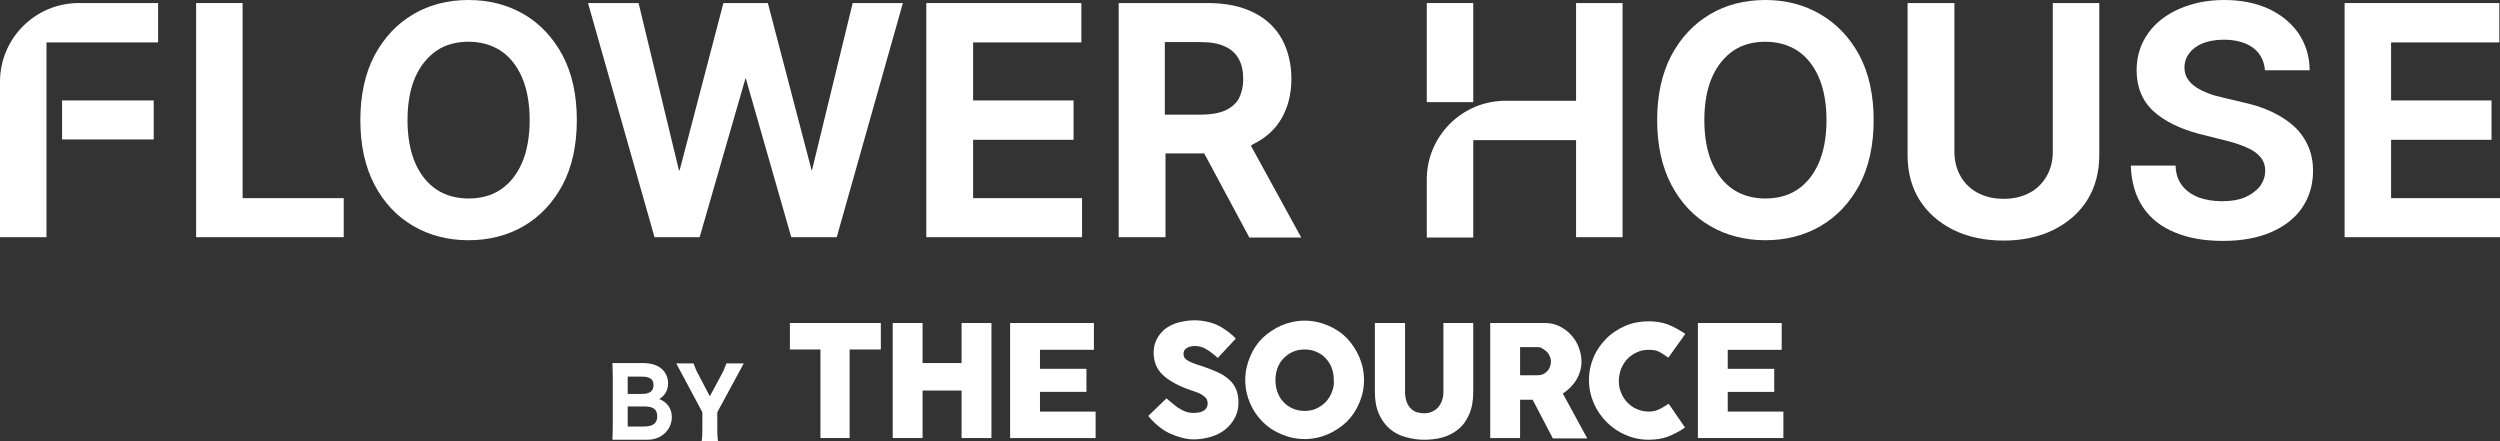 <svg xmlns="http://www.w3.org/2000/svg" xmlns:xlink="http://www.w3.org/1999/xlink" id="Layer_1" x="0px" y="0px" viewBox="0 0 736.8 130" style="enable-background:new 0 0 736.8 130;" xml:space="preserve"><rect x="0" y="0" width="736.8" height="130" fill="#333333" stroke="none"/><style type="text/css">	.st0{fill:#FFFFFF;}</style><g>	<polygon class="st0" points="71.5,0.9 57.8,0.9 57.8,69.9 101.3,69.9 101.3,58.4 71.5,58.4  "></polygon>	<path class="st0" d="M154.4,4.2C149.6,1.4,144.1,0,138.1,0c-6.1,0-11.6,1.4-16.3,4.2c-4.8,2.8-8.6,6.9-11.4,12.1  c-2.8,5.3-4.2,11.7-4.2,19.1s1.4,13.8,4.2,19.1c2.8,5.3,6.6,9.3,11.4,12.1c4.8,2.8,10.3,4.2,16.3,4.2c6,0,11.5-1.4,16.3-4.2  c4.8-2.8,8.6-6.9,11.4-12.1c2.8-5.3,4.2-11.7,4.2-19.1c0-7.4-1.4-13.8-4.2-19.1C163,11.1,159.2,7,154.4,4.2z M147.5,55.9  c-2.7,1.8-5.9,2.6-9.4,2.6c-3.6,0-6.8-0.9-9.4-2.6c-2.7-1.8-4.8-4.4-6.3-7.8c-1.5-3.4-2.3-7.7-2.3-12.7s0.8-9.3,2.3-12.7  c1.5-3.4,3.7-6,6.3-7.8c2.7-1.8,5.9-2.6,9.4-2.6c3.6,0,6.7,0.9,9.4,2.6c2.7,1.8,4.8,4.4,6.3,7.8c1.5,3.4,2.3,7.7,2.3,12.7  s-0.8,9.3-2.3,12.7C152.3,51.5,150.2,54.1,147.5,55.9z"></path>	<polygon class="st0" points="239.3,50.2 239.2,50.2 226.3,0.9 213.2,0.9 200.3,50.2 200.1,50.2 188.2,0.9 173.3,0.9 192.9,69.9   206.2,69.9 219.7,23.1 219.8,23.1 233.2,69.9 246.6,69.9 266.1,0.9 251.3,0.9  "></polygon>	<polygon class="st0" points="286.8,41.2 316.4,41.2 316.4,29.6 286.8,29.6 286.8,12.5 318.7,12.5 318.7,0.9 273,0.9 273,69.9   318.9,69.9 318.9,58.4 286.8,58.4  "></polygon>	<path class="st0" d="M369.3,42.5c3.7-1.8,6.5-4.3,8.4-7.6c1.9-3.3,2.9-7.2,2.9-11.7c0-4.4-1-8.4-2.8-11.7c-1.9-3.4-4.7-6-8.3-7.8  c-3.6-1.8-8.1-2.8-13.4-2.8h-26.4v69h13.8V45.2h11.4l13.2,24.6l0.1,0.2h15.3l-14.8-27C368.8,42.8,369.1,42.6,369.3,42.5z   M343.4,12.4h10.4c2.9,0,5.4,0.4,7.2,1.3c1.9,0.8,3.2,2.1,4.1,3.7c0.9,1.6,1.3,3.6,1.3,5.9c0,2.3-0.5,4.2-1.3,5.8  c-0.9,1.5-2.3,2.7-4.1,3.5c-1.9,0.8-4.3,1.2-7.2,1.2h-10.5V12.4z"></path>	<path class="st0" d="M464.5,29.7h-20.8c-12.8,0-23.2,10.4-23.2,23.2v17.1h13.7V41.3h30.3v28.6h13.7v-69h-13.7V29.7z"></path>	<path class="st0" d="M536.5,4.2C531.7,1.4,526.3,0,520.3,0c-6.1,0-11.6,1.4-16.3,4.2c-4.8,2.8-8.6,6.9-11.4,12.1  c-2.8,5.3-4.2,11.7-4.2,19.1s1.4,13.8,4.2,19.1c2.8,5.3,6.6,9.3,11.4,12.1c4.8,2.8,10.3,4.2,16.3,4.2c6,0,11.5-1.4,16.3-4.2  c4.8-2.8,8.6-6.9,11.4-12.1c2.8-5.3,4.2-11.7,4.2-19.1c0-7.4-1.4-13.8-4.2-19.1C545.2,11.1,541.3,7,536.5,4.2z M529.7,55.9  c-2.7,1.8-5.9,2.6-9.4,2.6c-3.6,0-6.8-0.9-9.4-2.6c-2.7-1.8-4.8-4.4-6.3-7.8c-1.5-3.4-2.3-7.7-2.3-12.7s0.8-9.3,2.3-12.7  c1.5-3.4,3.7-6,6.3-7.8c2.7-1.8,5.9-2.6,9.4-2.6c3.6,0,6.7,0.9,9.4,2.6c2.7,1.8,4.8,4.4,6.3,7.8c1.5,3.4,2.3,7.7,2.3,12.7  s-0.8,9.3-2.3,12.7C534.5,51.5,532.4,54.1,529.7,55.9z"></path>	<path class="st0" d="M605,44.7c0,2.7-0.6,5.1-1.8,7.2c-1.2,2.1-2.9,3.8-5,4.9c-2.2,1.2-4.8,1.8-7.7,1.8c-2.9,0-5.5-0.6-7.7-1.8  c-2.2-1.2-3.9-2.9-5-4.9c-1.2-2.1-1.8-4.5-1.8-7.2V0.9h-13.8v44.9c0,5,1.2,9.4,3.5,13.1c2.3,3.7,5.7,6.7,9.9,8.8  c4.2,2.1,9.2,3.2,14.9,3.2c5.6,0,10.6-1.1,14.8-3.2c4.2-2.1,7.6-5.1,9.9-8.8c2.3-3.7,3.5-8.2,3.5-13.1V0.9H605V44.7z"></path>	<path class="st0" d="M675.5,36.7c-1.9-1.6-4.1-2.9-6.5-4c-2.4-1.1-5.1-1.9-7.8-2.5l-6.3-1.5c-1.4-0.3-2.8-0.7-4.1-1.2  c-1.3-0.5-2.5-1.1-3.6-1.8c-1-0.7-1.9-1.5-2.5-2.5c-0.6-0.9-0.9-2.1-0.9-3.3c0-1.6,0.5-3,1.4-4.2c0.9-1.2,2.2-2.2,3.9-2.9  c1.7-0.7,3.8-1.1,6.3-1.1c3.5,0,6.4,0.8,8.5,2.3c2.1,1.5,3.3,3.7,3.6,6.4l0,0.3h13.2l0-0.3c-0.1-4-1.2-7.5-3.3-10.6  c-2.1-3-5.1-5.5-8.8-7.2c-3.7-1.7-8.1-2.6-13.1-2.6c-4.9,0-9.3,0.9-13.2,2.6c-3.9,1.7-7,4.1-9.2,7.2c-2.2,3.1-3.4,6.7-3.4,10.9  c0,5,1.7,9.1,5,12.1c3.3,3,7.9,5.2,13.6,6.7l7.6,1.9c2.4,0.6,4.6,1.3,6.3,2.1c1.7,0.7,3.1,1.7,4,2.8c0.9,1.1,1.4,2.4,1.4,4  c0,1.8-0.6,3.3-1.6,4.7c-1.1,1.3-2.6,2.4-4.5,3.2c-1.9,0.8-4.2,1.1-6.7,1.1c-2.5,0-4.8-0.4-6.8-1.1c-2-0.8-3.6-1.9-4.8-3.4  c-1.2-1.5-1.9-3.4-2-5.7l0-0.3H628l0,0.3c0.2,4.7,1.4,8.8,3.6,12c2.2,3.3,5.4,5.8,9.4,7.4c4,1.7,8.8,2.5,14.2,2.5  c5.5,0,10.3-0.9,14.2-2.6c3.9-1.7,7-4.1,9.1-7.2c2.1-3.1,3.2-6.7,3.2-10.9c0-2.9-0.6-5.6-1.7-7.8C678.9,40.2,677.4,38.3,675.5,36.7  z"></path>	<polygon class="st0" points="704.7,58.4 704.7,41.2 734.3,41.2 734.3,29.6 704.7,29.6 704.7,12.5 736.6,12.5 736.6,0.9 691,0.9   691,69.9 736.8,69.9 736.8,58.4  "></polygon>	<path class="st0" d="M0,24.1v45.8h13.7V12.5h32.9V0.9H23.2C10.4,0.9,0,11.3,0,24.1z"></path>	<rect x="18.3" y="29.6" class="st0" width="27" height="11.5"></rect>	<rect x="420.5" y="0.9" class="st0" width="13.7" height="29.2"></rect></g><g>	<path class="st0" d="M400.6,105.2c-0.9-2.1-2.2-4-3.7-5.6c-1.6-1.6-3.4-2.8-5.6-3.7c-2.1-0.9-4.4-1.4-6.8-1.4  c-2.4,0-4.7,0.5-6.8,1.4c-2.1,0.9-4,2.2-5.6,3.7c-1.6,1.6-2.8,3.4-3.7,5.6c-0.9,2.1-1.4,4.4-1.4,6.8c0,2.4,0.5,4.7,1.4,6.8  c0.9,2.1,2.2,4,3.7,5.5c1.6,1.6,3.4,2.8,5.6,3.7c2.1,0.9,4.4,1.4,6.8,1.4c2.4,0,4.7-0.5,6.8-1.4c2.1-0.9,4-2.2,5.6-3.7  c1.6-1.6,2.8-3.4,3.7-5.5c0.9-2.1,1.4-4.4,1.4-6.8C402,109.6,401.5,107.3,400.6,105.2z M392.5,115.6c-0.4,1.1-1,2-1.8,2.9  c-0.8,0.8-1.7,1.4-2.7,1.9c-1.1,0.5-2.2,0.7-3.5,0.7c-1.2,0-2.4-0.2-3.5-0.7c-1.1-0.5-2-1.1-2.7-1.9c-0.8-0.8-1.4-1.8-1.8-2.9  c-0.4-1.1-0.6-2.3-0.6-3.6c0-1.2,0.2-2.4,0.6-3.5c0.4-1.1,1-2.1,1.8-2.9c0.8-0.8,1.7-1.5,2.7-1.9c1.1-0.5,2.2-0.7,3.5-0.7  c1.2,0,2.4,0.2,3.5,0.7c1.1,0.5,2,1.1,2.7,1.9c0.8,0.8,1.4,1.8,1.8,2.9c0.4,1.1,0.6,2.3,0.6,3.5C393.2,113.3,393,114.5,392.5,115.6  z"></path>	<g>		<path class="st0" d="M525.6,129.1h-25.2V95.2h24.7l0,7.9h-15.9v5.6h13.7v6.8h-13.7v5.8h16.4V129.1z"></path>		<path class="st0" d="M259.5,103h-9.1v26.1h-8.6V103h-9v-7.8h26.8V103z"></path>		<path class="st0" d="M292.2,95.2v33.9h-8.8v-14h-11.5l0,14h-8.8V95.2h8.8V107h11.5V95.2H292.2z"></path>		<path class="st0" d="M322.9,129.1h-25.2V95.2h24.7l0,7.9h-15.9v5.6h13.7v6.8h-13.7v5.8h16.4V129.1z"></path>		<path class="st0" d="M338.4,122.6 M343.8,117.4l0.9,0.8c0.3,0.2,0.6,0.5,1,0.8c0.4,0.4,0.9,0.7,1.4,1.1c0.8,0.5,1.5,0.9,2.3,1.2   c0.8,0.3,1.6,0.4,2.4,0.4c1.6,0,2.8-0.4,3.4-1c0.6-0.6,0.8-1.4,0.7-2.2c-0.1-0.5-0.2-0.9-0.6-1.3s-0.8-0.7-1.3-1   c-0.5-0.3-1-0.5-1.6-0.7c-0.6-0.2-1.1-0.4-1.5-0.5c-3.7-1.3-6.4-2.8-8.2-4.5c-1.8-1.7-2.7-3.9-2.7-6.6c0-1.4,0.3-2.7,0.9-3.9   c0.6-1.2,1.4-2.1,2.4-3c1.1-0.8,2.3-1.5,3.8-1.9c1.5-0.4,3.2-0.7,5-0.7c1.4,0,2.7,0.2,4,0.5c1.3,0.3,2.6,0.8,3.8,1.5   c1,0.6,1.9,1.2,2.7,1.9c0,0,0.8,0.6,1.6,1.5l-5.3,5.7c-0.2-0.1-0.9-0.9-1.2-1l-0.2-0.2c-0.6-0.5-1.3-1-2.2-1.5s-1.6-0.7-2.6-0.8   c-1.1-0.1-2.1,0.1-2.8,0.5c-0.7,0.4-1.1,0.9-1.1,1.8c0,0.9,0.4,1.5,1.3,2c0.9,0.5,2.1,1,3.8,1.5c1.6,0.5,3.1,1.1,4.5,1.7   c1.4,0.6,2.6,1.3,3.5,2.1c1,0.8,1.8,1.8,2.3,2.9c0.5,1.1,0.8,2.5,0.8,4c0,1.7-0.3,3.2-1,4.5c-0.7,1.4-1.6,2.5-2.8,3.5   c-1.2,1-2.6,1.7-4.2,2.2c-1.6,0.5-3.4,0.8-5.2,0.8c-1.2,0-2.4-0.2-3.5-0.5c-1.2-0.3-2.3-0.7-3.4-1.2c-1.1-0.5-2.1-1.1-3-1.8   c-0.9-0.7-1.8-1.5-2.5-2.3l-1-1.1L343.8,117.4z"></path>		<path class="st0" d="M434.2,95.2v20.2c0,2.7-0.4,4.9-1.2,6.7c-0.8,1.8-1.8,3.3-3.2,4.4c-1.3,1.1-2.9,1.9-4.6,2.4   c-1.8,0.5-3.6,0.7-5.5,0.7c-1.9,0-3.7-0.3-5.5-0.8s-3.3-1.3-4.6-2.4c-1.3-1.1-2.4-2.6-3.2-4.4c-0.8-1.8-1.2-4-1.2-6.6V95.2l8.9,0   v20.4c0,1.1,0.2,2.1,0.5,2.9c0.3,0.8,0.7,1.4,1.2,1.9c0.5,0.5,1.1,0.9,1.8,1.1c0.7,0.2,1.4,0.3,2.1,0.3c0.8,0,1.5-0.1,2.2-0.4   c0.7-0.3,1.3-0.7,1.8-1.2c0.5-0.5,0.9-1.2,1.2-1.9c0.3-0.8,0.5-1.7,0.5-2.7V95.2L434.2,95.2z"></path>		<path class="st0" d="M457.6,129.1l-5.9-11.3H448v11.3h-8.8V95.2h16.1c1.6,0,3.1,0.3,4.4,1c1.3,0.7,2.5,1.5,3.4,2.6   c1,1.1,1.7,2.3,2.2,3.6c0.5,1.4,0.8,2.7,0.8,4.2c0,1.8-0.5,3.6-1.5,5.3c-1,1.7-2.4,3-4,4.1l7.2,13.2H457.6z M453.1,102.3H448v8.3   h5.1c0.6,0,1.2-0.1,1.6-0.3c0.5-0.2,0.9-0.5,1.3-0.9c0.4-0.4,0.6-0.8,0.8-1.3c0.2-0.5,0.3-1,0.3-1.5c0-0.5-0.1-1-0.3-1.5   c-0.2-0.5-0.5-1-0.8-1.3c-0.4-0.4-0.8-0.7-1.3-1C454.2,102.4,453.7,102.3,453.1,102.3z"></path>		<path class="st0" d="M496.6,126c-1.2,0.9-3.5,2.1-5.1,2.7c-1.6,0.6-3.5,0.9-5.6,0.9c-2.4,0-4.7-0.5-6.8-1.4   c-2.1-0.9-4-2.2-5.6-3.8c-1.6-1.6-2.9-3.5-3.8-5.6c-0.9-2.1-1.4-4.4-1.4-6.8c0-2.4,0.5-4.7,1.4-6.8c0.9-2.1,2.2-3.9,3.8-5.5   c1.6-1.6,3.5-2.8,5.6-3.7c2.1-0.9,4.4-1.3,6.8-1.3c2.1,0,3.9,0.3,5.6,0.9c1.6,0.6,3.9,1.9,5.2,2.8l-5,7c-0.8-0.6-2.4-1.6-3.1-1.9   c-0.8-0.3-1.6-0.4-2.6-0.4c-1.3,0-2.5,0.2-3.5,0.7c-1.1,0.5-2,1.1-2.8,1.9c-0.8,0.8-1.4,1.8-1.9,2.9c-0.4,1.1-0.7,2.3-0.7,3.6   c0,1.3,0.2,2.5,0.7,3.6c0.4,1.1,1.1,2.1,1.9,2.9c0.8,0.8,1.7,1.5,2.8,1.9c1.1,0.5,2.3,0.7,3.5,0.7c1,0,1.9-0.2,2.6-0.5   c0.8-0.3,2.6-1.4,3.2-1.8L496.6,126z"></path>	</g></g><g>	<path class="st0" d="M180.5,129.7c0.1-2.2,0.1-4.4,0.1-6V113c0-1.6,0-3.7-0.1-6h9c5.6,0,7.4,3.3,7.4,6c0,1.9-0.9,3.6-2.6,4.6  c2,0.8,3.7,2.5,3.7,5.3c0,3.6-2.9,6.7-7.2,6.7H180.5z M185,116.1h4.1c2.4,0,3.5-0.8,3.5-2.6s-1.1-2.5-3.5-2.5H185V116.1z   M185,125.7h4.9c2.8,0,3.8-1.2,3.8-3c0-1.7-0.8-2.9-3.6-2.9H185V125.7z"></path>	<path class="st0" d="M206.8,130c0.2-1.3,0.2-2.6,0.2-4.2v-4.3l-7.7-14.4h5.1c0.2,0.6,0.9,2.4,1.3,3l3.5,6.7l3.6-6.7  c0.4-0.7,1.1-2.5,1.3-3h5.1l-7.8,14.4v4.3c0,1.6,0,2.8,0.2,4.2H206.8z"></path></g></svg>